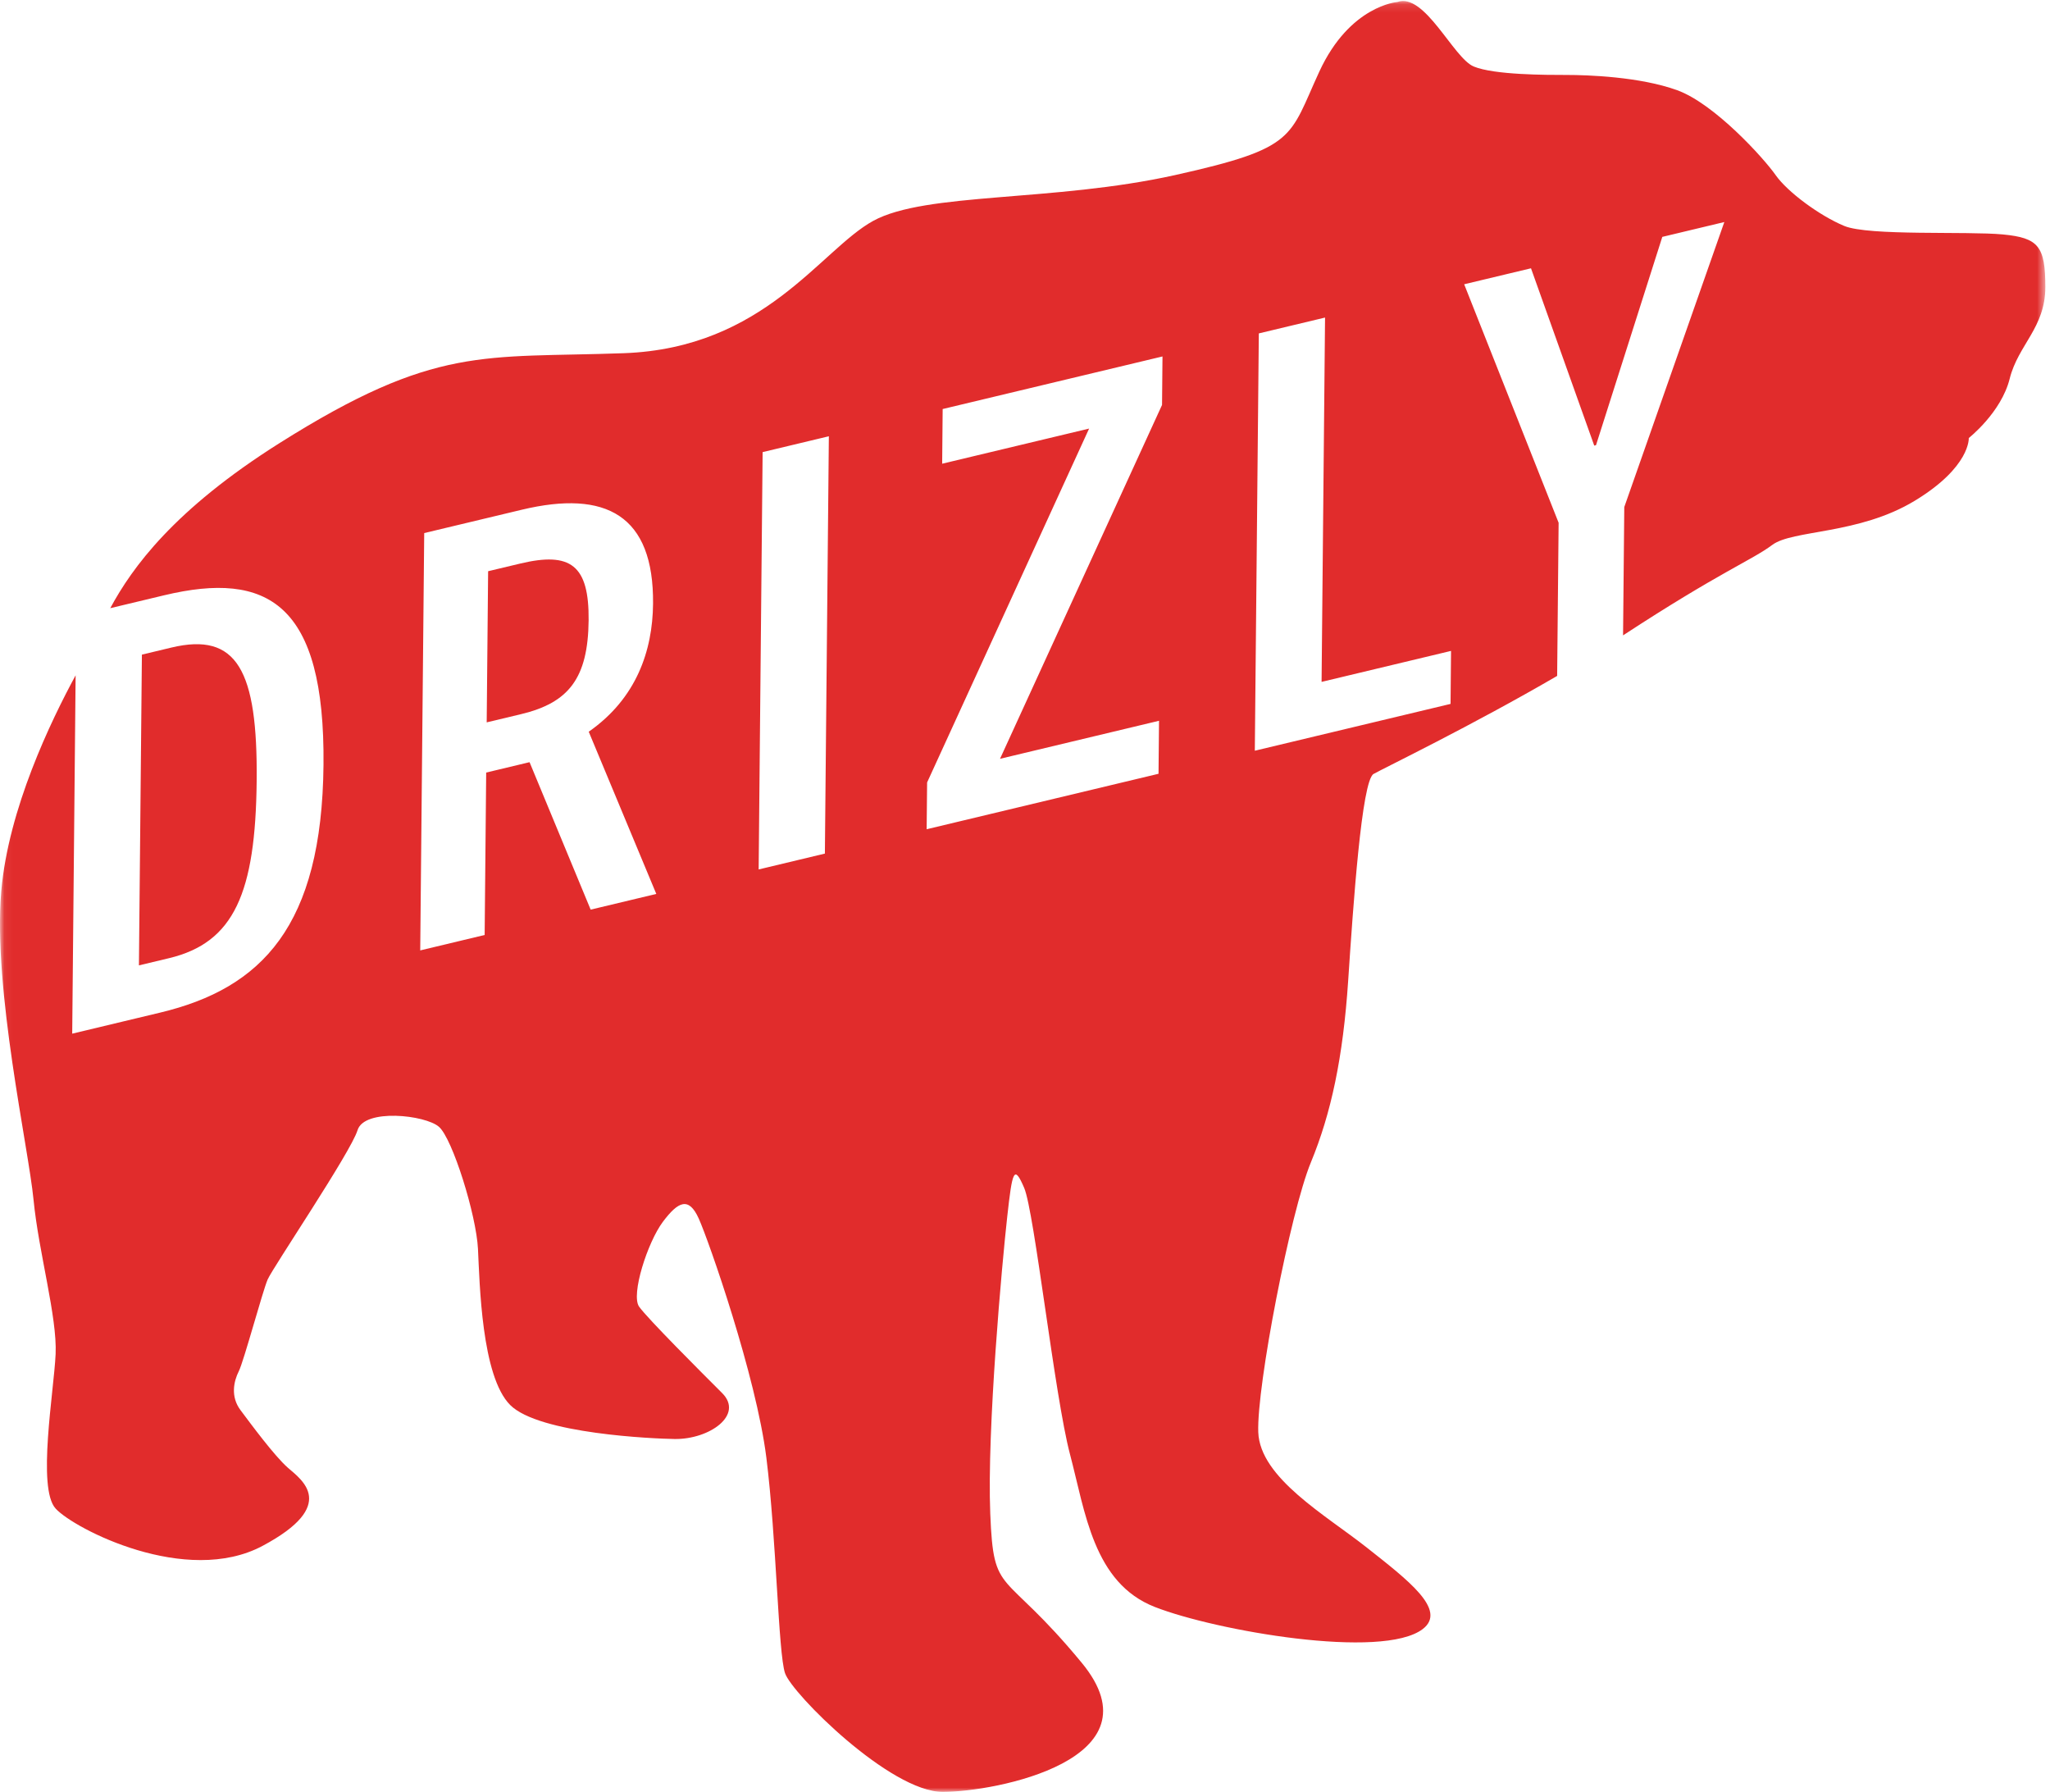 <svg xmlns="http://www.w3.org/2000/svg" xmlns:xlink="http://www.w3.org/1999/xlink" width="238px" height="208px" viewBox="0 0 238 208"><title>Logo-DrizlyRed</title><desc>Created with Sketch.</desc><defs><polygon id="path-1" points="0.06 0.117 237.458 0.117 237.458 208 0.06 208"></polygon></defs><g id="Page-1" stroke="none" stroke-width="1" fill="none" fill-rule="evenodd"><g id="Logo-DrizlyRed"><g id="Group-3"><mask id="mask-2" fill="white"><use xlink:href="#path-1"></use></mask><g id="Clip-2"></g><path d="M168.405,81.708 L145.681,87.143 L146.146,38.701 L153.835,36.862 L153.432,79.152 L168.462,75.556 L168.405,81.708 Z M134.91,47.005 L116.099,88.081 L134.56,83.666 L134.502,89.819 L107.582,96.257 L107.635,90.826 L126.443,49.748 L109.383,53.827 L109.441,47.48 L134.963,41.376 L134.91,47.005 Z M95.767,99.083 L88.078,100.923 L88.539,52.481 L96.228,50.641 L95.767,99.083 Z M68.574,105.588 L61.48,88.472 L56.445,89.677 L56.267,108.531 L48.787,110.321 L49.25,61.878 L60.576,59.169 C70.363,56.827 75.916,59.809 75.818,70.087 C75.765,75.521 73.9,81.062 68.351,84.937 L76.195,103.765 L68.574,105.588 Z M232.534,27.214 C228.4,26.819 216.966,27.41 214.116,26.228 C211.264,25.046 207.526,22.289 206.145,20.321 C204.766,18.352 199.055,12.05 194.723,10.474 C190.391,8.9 184.288,8.701 181.925,8.701 C179.557,8.701 173.454,8.703 171.093,7.718 C168.729,6.733 165.403,-0.907 162.229,0.233 C162.229,0.233 156.716,0.627 153.171,8.308 C149.626,15.988 150.612,17.169 136.433,20.321 C122.256,23.471 107.48,22.29 101.377,25.639 C95.275,28.985 88.771,40.408 72.427,40.998 C56.086,41.589 50.568,40.014 32.451,51.435 C20.199,59.159 15.338,65.888 12.801,70.596 L19.051,69.101 C31.076,66.224 37.738,70.05 37.558,88.775 C37.381,107.499 30.404,114.718 18.588,117.543 L8.383,119.985 L8.779,78.392 C5.908,83.684 0.976,93.888 0.15,103.426 C-0.832,114.847 3.304,133.162 3.894,139.268 C4.486,145.373 6.652,152.857 6.457,157.189 C6.256,161.521 4.289,172.746 6.457,175.11 C8.619,177.475 21.623,184.167 30.48,179.444 C39.343,174.715 35.008,171.76 33.433,170.383 C31.859,169.006 29.105,165.264 27.924,163.689 C26.742,162.113 27.135,160.341 27.728,159.159 C28.316,157.976 30.48,149.902 31.072,148.523 C31.664,147.147 40.724,133.754 41.51,131.192 C42.297,128.634 49.388,129.42 50.963,130.799 C52.541,132.178 55.297,141.039 55.492,144.977 C55.691,148.917 55.887,159.751 59.234,163.094 C62.582,166.444 75.955,167.007 78.334,167.037 C82.34,167.089 86.394,164.264 83.838,161.704 C81.277,159.146 75.183,153.056 74.199,151.675 C73.218,150.296 75.185,144.192 76.957,141.828 C78.732,139.465 79.957,138.873 81.117,141.434 C82.277,143.994 87.789,159.751 88.973,169.203 C90.152,178.656 90.351,191.851 91.138,194.214 C91.924,196.577 103.347,208 109.453,208 C115.556,208 134.851,204.256 125.601,193.031 C116.345,181.806 115.357,185.546 114.967,175.699 C114.574,165.854 116.345,146.555 116.937,141.237 C117.527,135.92 117.722,135.133 118.904,137.887 C120.09,140.647 122.449,162.116 124.224,168.809 C125.996,175.504 126.935,183.74 134.068,186.532 C141.101,189.286 160.489,192.692 165.182,189.093 C168.065,186.882 163.409,183.38 158.684,179.641 C153.958,175.899 146.279,171.565 146.082,166.248 C145.883,160.931 149.823,140.645 152.186,134.936 C154.548,129.223 155.927,122.726 156.518,113.863 C157.108,105.001 158.091,90.626 159.469,89.838 C160.567,89.212 170.864,84.234 180.781,78.459 L180.952,60.682 L169.987,32.998 L177.745,31.143 L185.087,51.725 L185.292,51.676 L192.989,27.497 L200.19,25.774 L188.575,58.859 L188.433,73.752 C199.688,66.39 203.404,65.014 205.755,63.253 C208.118,61.48 215.794,62.07 222.292,58.132 C228.792,54.194 228.57,50.845 228.57,50.845 C228.57,50.845 232.341,47.89 233.322,43.952 C234.306,40.015 237.458,38.044 237.458,33.319 C237.458,28.592 236.669,27.61 232.534,27.214 Z" id="Fill-1" fill="#E12C2C" mask="url(#mask-2)"></path></g><path d="M60.377,65.421 L56.67,66.306 L56.504,83.851 L60.492,82.898 C66.013,81.576 68.271,78.751 68.338,72.007 C68.4,65.591 66.25,64.015 60.377,65.421" id="Fill-4" fill="#E12C2C"></path><path d="M29.799,90.631 C29.922,77.8 27.521,73.345 19.902,75.167 L16.474,75.988 L16.129,112.059 L19.627,111.223 C27.176,109.416 29.672,103.659 29.799,90.631" id="Fill-5" fill="#E12C2C"></path></g></g></svg>
